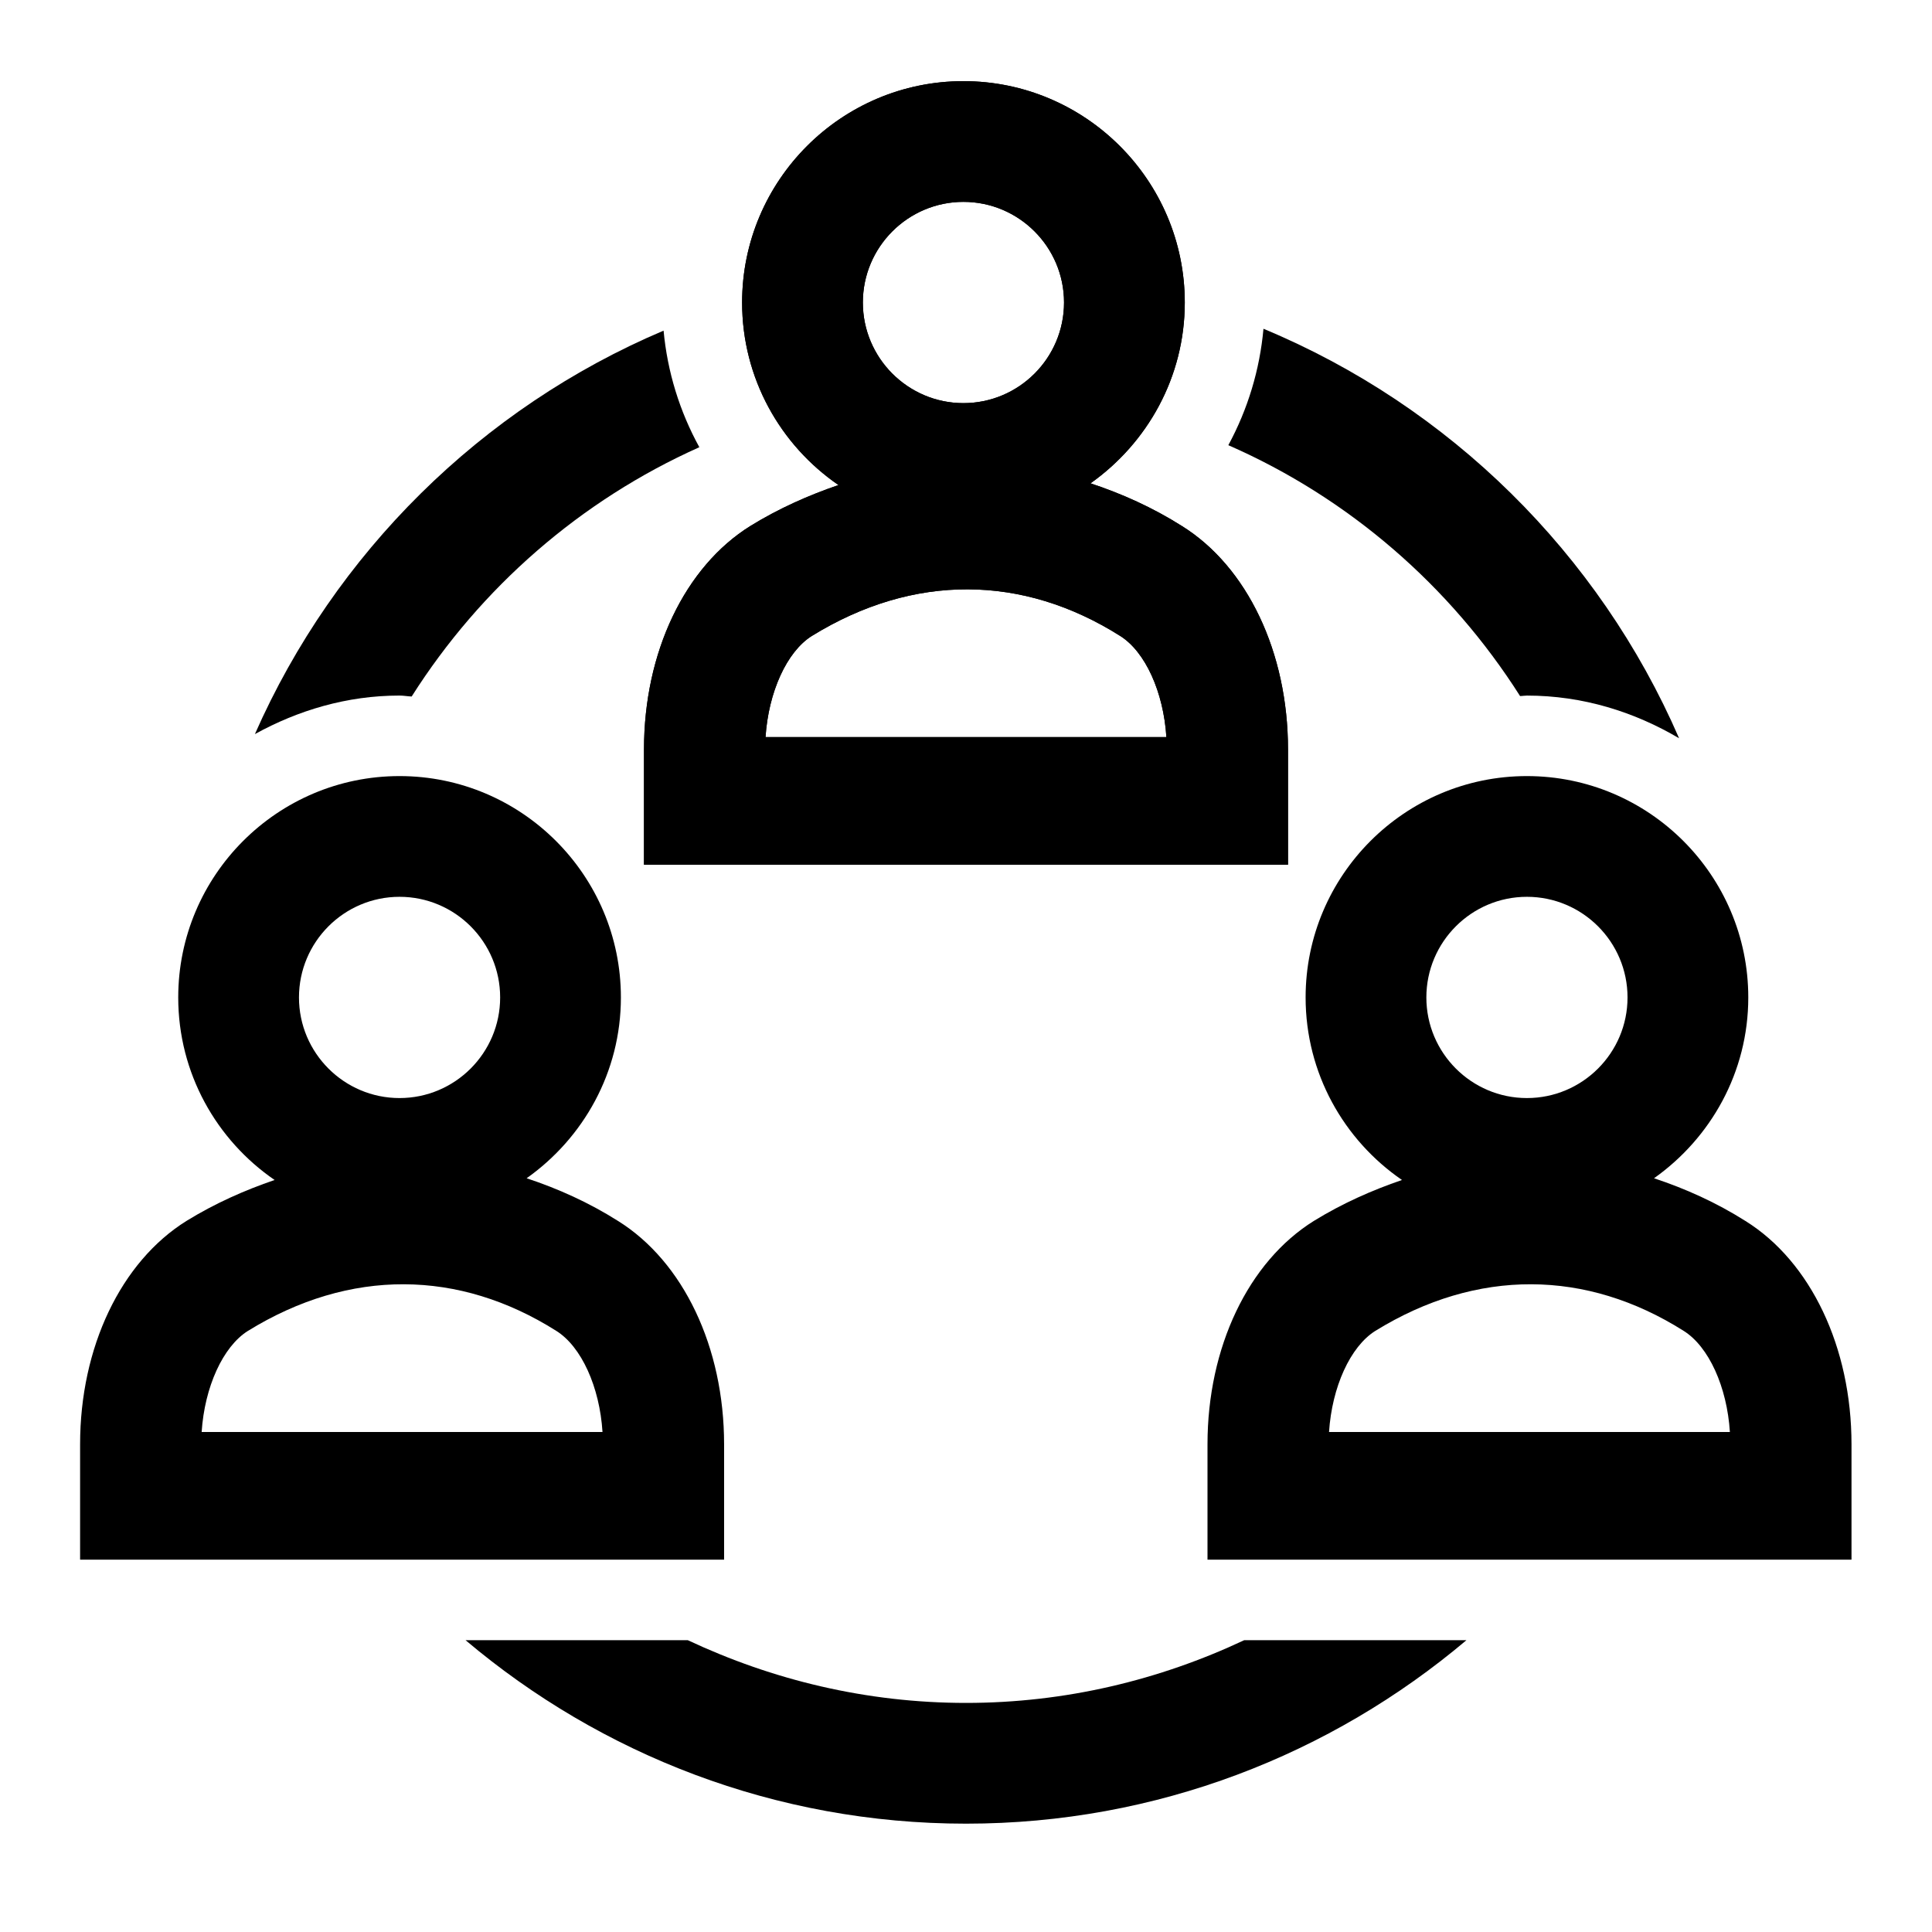 <?xml version="1.0" encoding="utf-8"?>
<!-- Generator: Adobe Illustrator 15.1.0, SVG Export Plug-In . SVG Version: 6.00 Build 0)  -->
<!DOCTYPE svg PUBLIC "-//W3C//DTD SVG 1.1//EN" "http://www.w3.org/Graphics/SVG/1.1/DTD/svg11.dtd">
<svg version="1.1" id="Ebene_1" xmlns="http://www.w3.org/2000/svg" xmlns:xlink="http://www.w3.org/1999/xlink" x="0px" y="0px"
	 width="96px" height="96px" viewBox="0 0 96 96" enable-background="new 0 0 96 96" xml:space="preserve">
<g>
	<rect fill="none" width="96" height="96"/>
	<g>
		<path d="M58.734,26.141c-1.457-0.922-2.988-1.609-4.547-2.125c2.824-2,4.684-5.273,4.684-8.984c0-6.066-4.934-11-11-11
			s-10.996,4.934-10.996,11c0,3.762,1.898,7.086,4.789,9.07c-1.484,0.508-2.953,1.156-4.375,2.031
			C34.027,28.164,32,32.414,32,37.234v5.734h32v-5.734C64,32.414,61.977,28.164,58.734,26.141z M47.871,10.031c2.758,0,5,2.242,5,5
			s-2.242,5-5,5c-2.754,0-4.996-2.242-4.996-5S45.117,10.031,47.871,10.031z M38.039,36.625c0.145-2.234,1.055-4.242,2.297-5.023
			c5.078-3.133,10.504-3.047,15.316-0.008c1.258,0.781,2.164,2.797,2.305,5.031H38.039z"/>
	</g>
	<path d="M30.715,60.672c-1.457-0.922-2.988-1.609-4.547-2.125c2.824-2,4.684-5.273,4.684-8.984c0-6.066-4.934-11-11-11
		s-10.996,4.934-10.996,11c0,3.762,1.898,7.086,4.789,9.07c-1.484,0.508-2.953,1.156-4.375,2.031
		C6.008,62.695,3.98,66.945,3.98,71.766V77.5h32v-5.734C35.98,66.945,33.957,62.695,30.715,60.672z M19.852,44.562
		c2.758,0,5,2.242,5,5s-2.242,5-5,5c-2.754,0-4.996-2.242-4.996-5S17.098,44.562,19.852,44.562z M10.02,71.156
		c0.145-2.234,1.055-4.242,2.297-5.023C17.395,63,22.82,63.086,27.633,66.125c1.258,0.781,2.164,2.797,2.305,5.031H10.02z"/>
	<g>
		<g>
			<path d="M20.455,34.609c3.432-5.414,8.396-9.75,14.295-12.387c-0.977-1.777-1.586-3.738-1.777-5.793
				c-9.061,3.84-16.34,11.055-20.307,20.047c2.143-1.18,4.568-1.914,7.186-1.914C20.057,34.562,20.252,34.602,20.455,34.609z"/>
			<path d="M75.531,34.586c0.117,0,0.227-0.023,0.34-0.023c2.77,0,5.332,0.805,7.562,2.121c-3.98-9.172-11.41-16.504-20.652-20.348
				c-0.184,2.043-0.781,4.004-1.746,5.785C67.023,24.742,72.059,29.117,75.531,34.586z"/>
			<path d="M48,84.617c-4.945,0-9.617-1.141-13.824-3.117H23.133c6.727,5.68,15.398,9.117,24.867,9.117S66.141,87.18,72.867,81.5
				H61.824C57.621,83.477,52.945,84.617,48,84.617z"/>
		</g>
		<path d="M86.734,60.672c-1.457-0.922-2.988-1.609-4.547-2.125c2.824-2,4.684-5.273,4.684-8.984c0-6.066-4.934-11-11-11
			s-10.996,4.934-10.996,11c0,3.762,1.898,7.086,4.789,9.07c-1.484,0.508-2.953,1.156-4.375,2.031
			C62.027,62.695,60,66.945,60,71.766V77.5h32v-5.734C92,66.945,89.977,62.695,86.734,60.672z M75.871,44.562c2.758,0,5,2.242,5,5
			s-2.242,5-5,5c-2.754,0-4.996-2.242-4.996-5S73.117,44.562,75.871,44.562z M66.039,71.156c0.145-2.234,1.055-4.242,2.297-5.023
			C73.414,63,78.84,63.086,83.652,66.125c1.258,0.781,2.164,2.797,2.305,5.031H66.039z"/>
	</g>
	<path d="M58.734,26.141c-1.457-0.922-2.988-1.609-4.547-2.125c2.824-2,4.684-5.273,4.684-8.984c0-6.066-4.934-11-11-11
		s-10.996,4.934-10.996,11c0,3.762,1.898,7.086,4.789,9.07c-1.484,0.508-2.953,1.156-4.375,2.031C34.027,28.164,32,32.414,32,37.234
		v5.734h32v-5.734C64,32.414,61.977,28.164,58.734,26.141z M47.871,10.031c2.758,0,5,2.242,5,5s-2.242,5-5,5
		c-2.754,0-4.996-2.242-4.996-5S45.117,10.031,47.871,10.031z M38.039,36.625c0.145-2.234,1.055-4.242,2.297-5.023
		c5.078-3.133,10.504-3.047,15.316-0.008c1.258,0.781,2.164,2.797,2.305,5.031H38.039z"/>
</g>
</svg>
